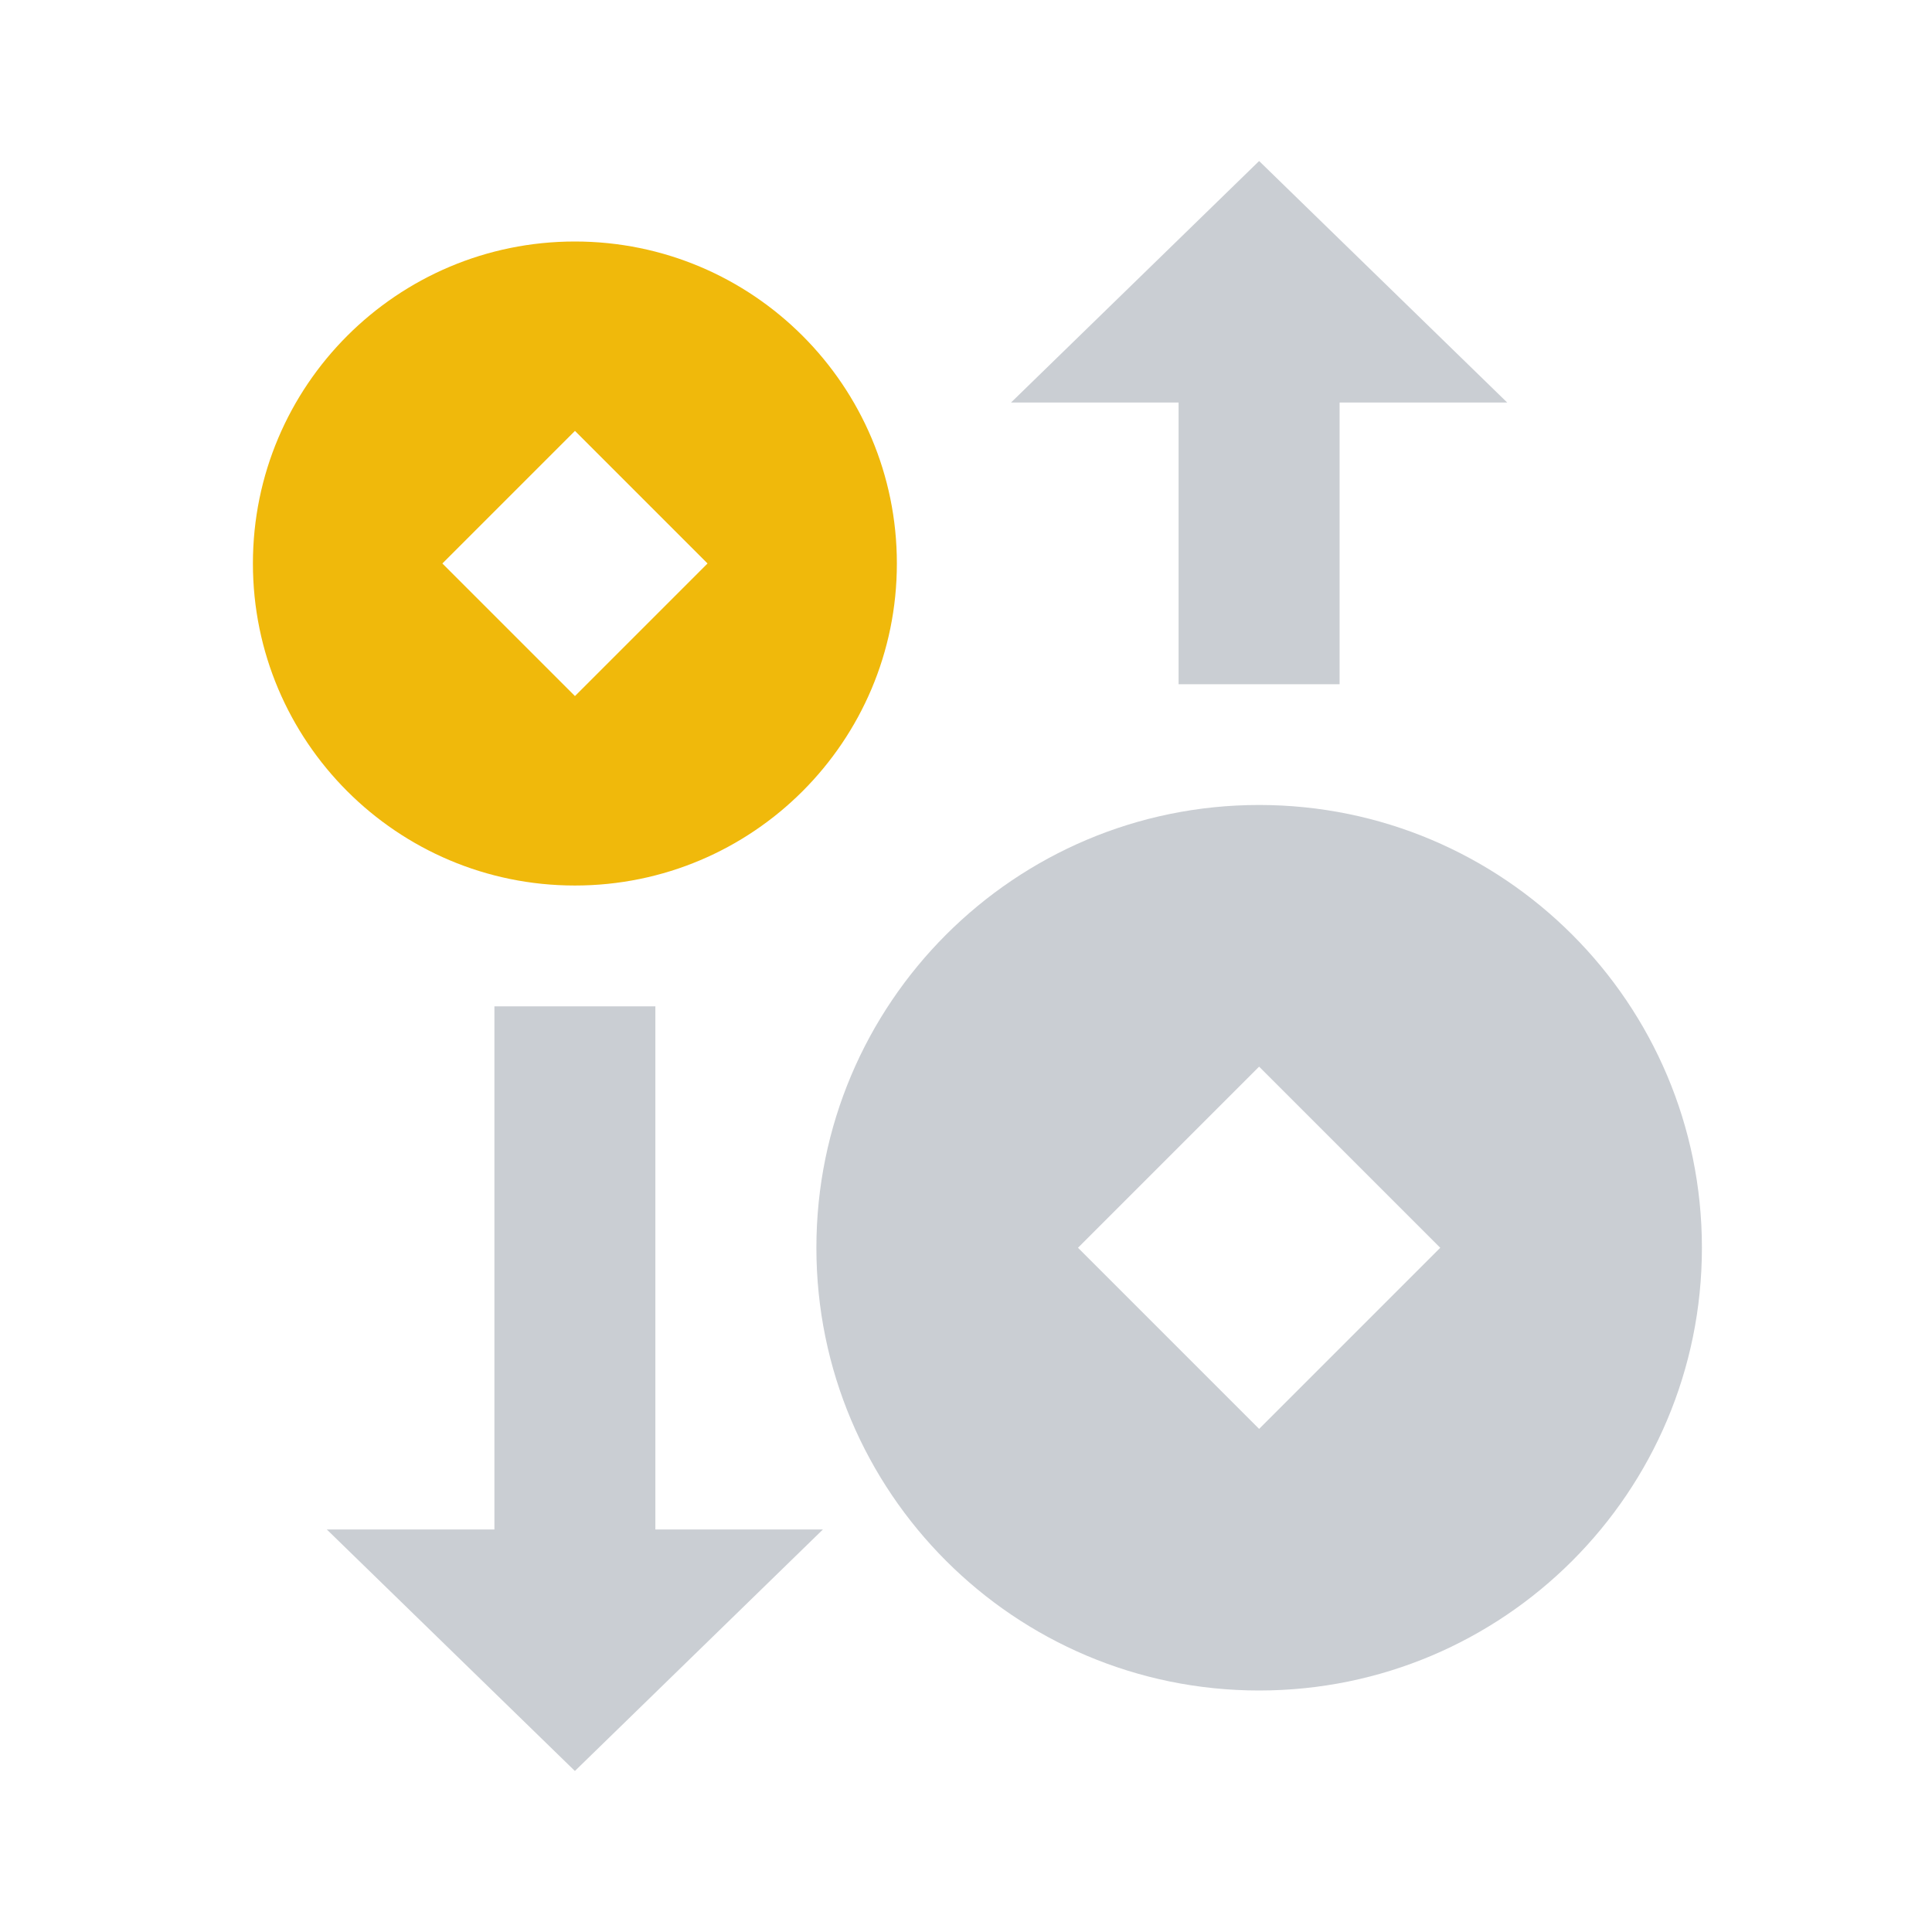 <svg width="32" height="32" viewBox="0 0 32 32" fill="none" xmlns="http://www.w3.org/2000/svg">
<g id="ic/spend-to-earn-2c-blk">
<path id="Subtract" fill-rule="evenodd" clip-rule="evenodd" d="M9.522 4C6.577 4 4.189 6.388 4.189 9.333C4.189 12.279 6.577 14.667 9.522 14.667C12.468 14.667 14.855 12.279 14.855 9.333C14.855 6.388 12.468 4 9.522 4ZM9.523 11.529L11.719 9.333L9.523 7.137L7.327 9.333L9.523 11.529Z" fill="#F0B90B"></path>
<path id="Union" fill-rule="evenodd" clip-rule="evenodd" d="M22.188 6.667L24.964 6.667L20.855 2.667L16.746 6.667L19.521 6.667V11.333H22.188V6.667ZM20.855 13.333C16.805 13.333 13.522 16.617 13.522 20.667C13.522 24.717 16.805 28 20.855 28C24.906 28 28.189 24.717 28.189 20.667C28.189 16.617 24.906 13.333 20.855 13.333ZM20.855 23.667L23.855 20.667L20.855 17.667L17.855 20.667L20.855 23.667ZM10.855 25.333L10.855 16.668H8.189L8.189 25.333H5.413L9.522 29.333L13.63 25.333H10.855Z" fill="#CACED3"></path>
</g>
</svg>
